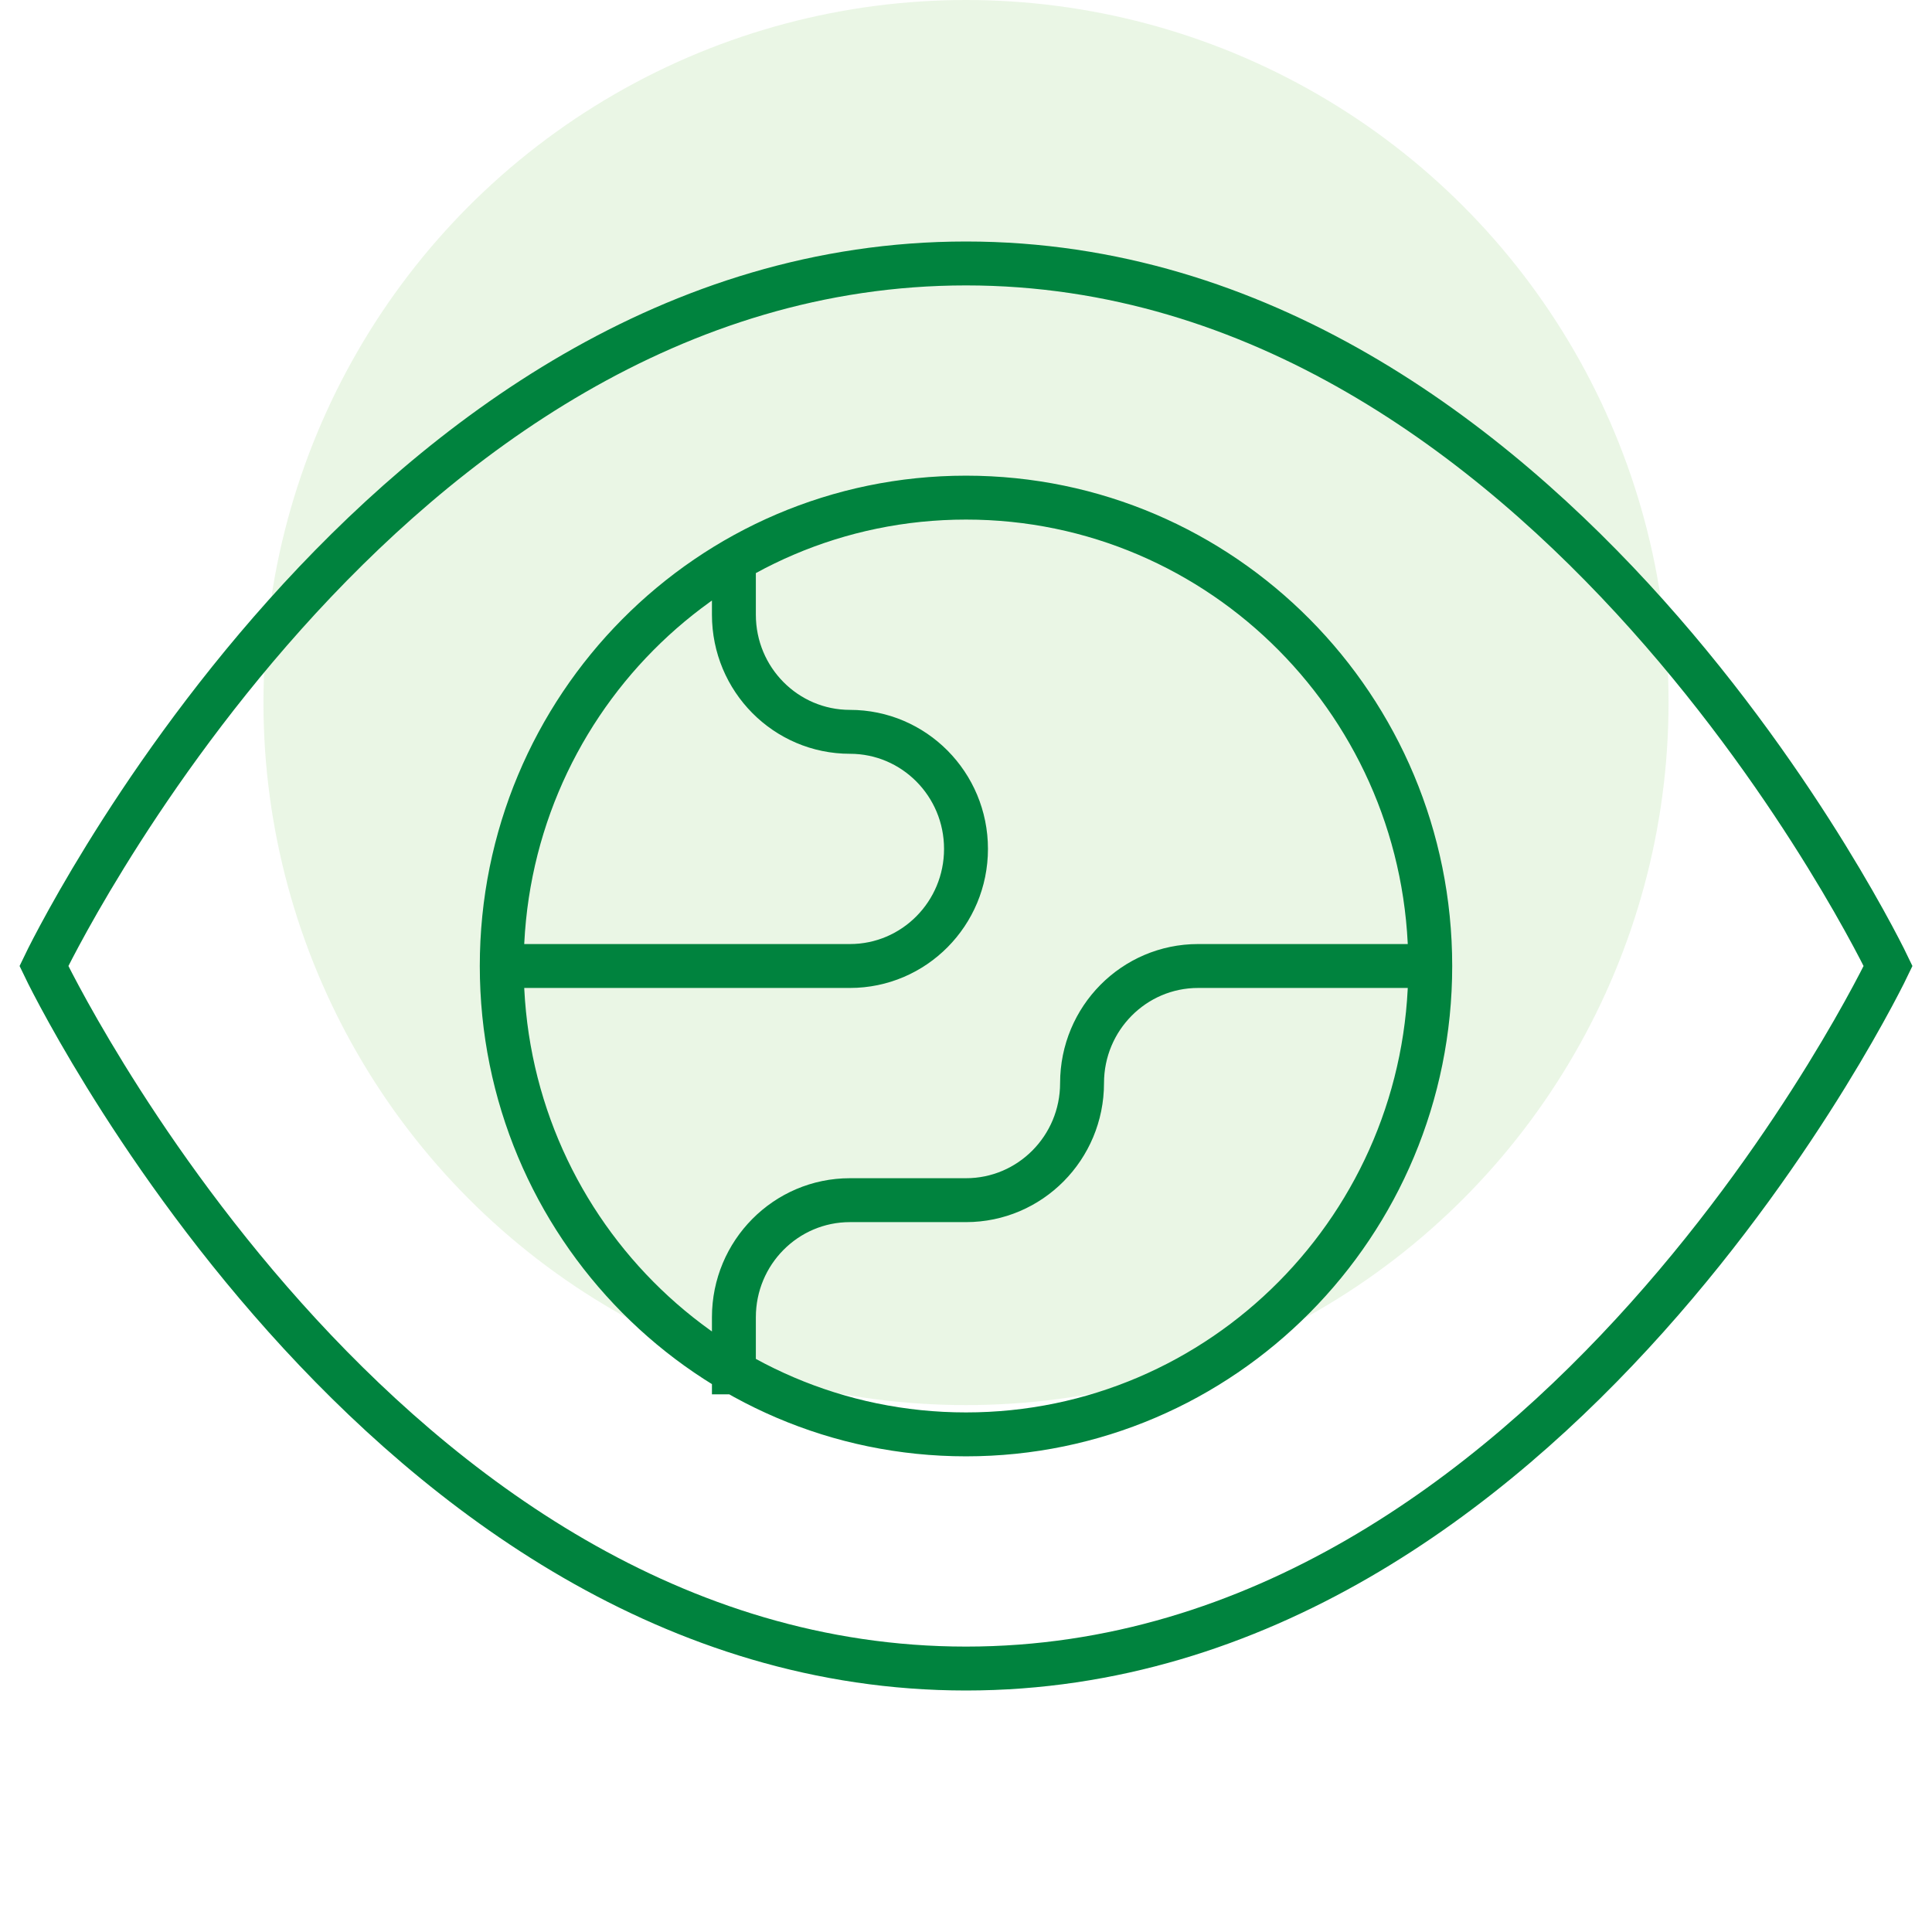 <svg width="44" height="44" viewBox="0 0 44 44" fill="none" xmlns="http://www.w3.org/2000/svg">
<circle opacity="0.16" cx="22" cy="16" r="16" fill="#7BC65D"/>
<path d="M32.573 22C32.573 27.891 27.839 32.667 22 32.667C16.161 32.667 11.427 27.891 11.427 22M32.573 22C32.573 16.109 27.839 11.333 22 11.333C16.161 11.333 11.427 16.109 11.427 22M32.573 22L27.286 22C25.826 22 24.643 23.194 24.643 24.667C24.643 26.139 23.46 27.333 22 27.333H19.357C17.897 27.333 16.714 28.527 16.714 30V31.755M11.427 22L19.357 22C20.817 22 22 20.806 22 19.333C22 17.86 20.817 16.667 19.357 16.667C17.897 16.667 16.714 15.473 16.714 14V12.761M43 22C43 22 35.367 38 22 38C8.634 38 1 22 1 22C1 22 8.634 6 22 6C35.367 6 43 22 43 22Z" stroke="#00833E" stroke-miterlimit="10"/>
</svg>
